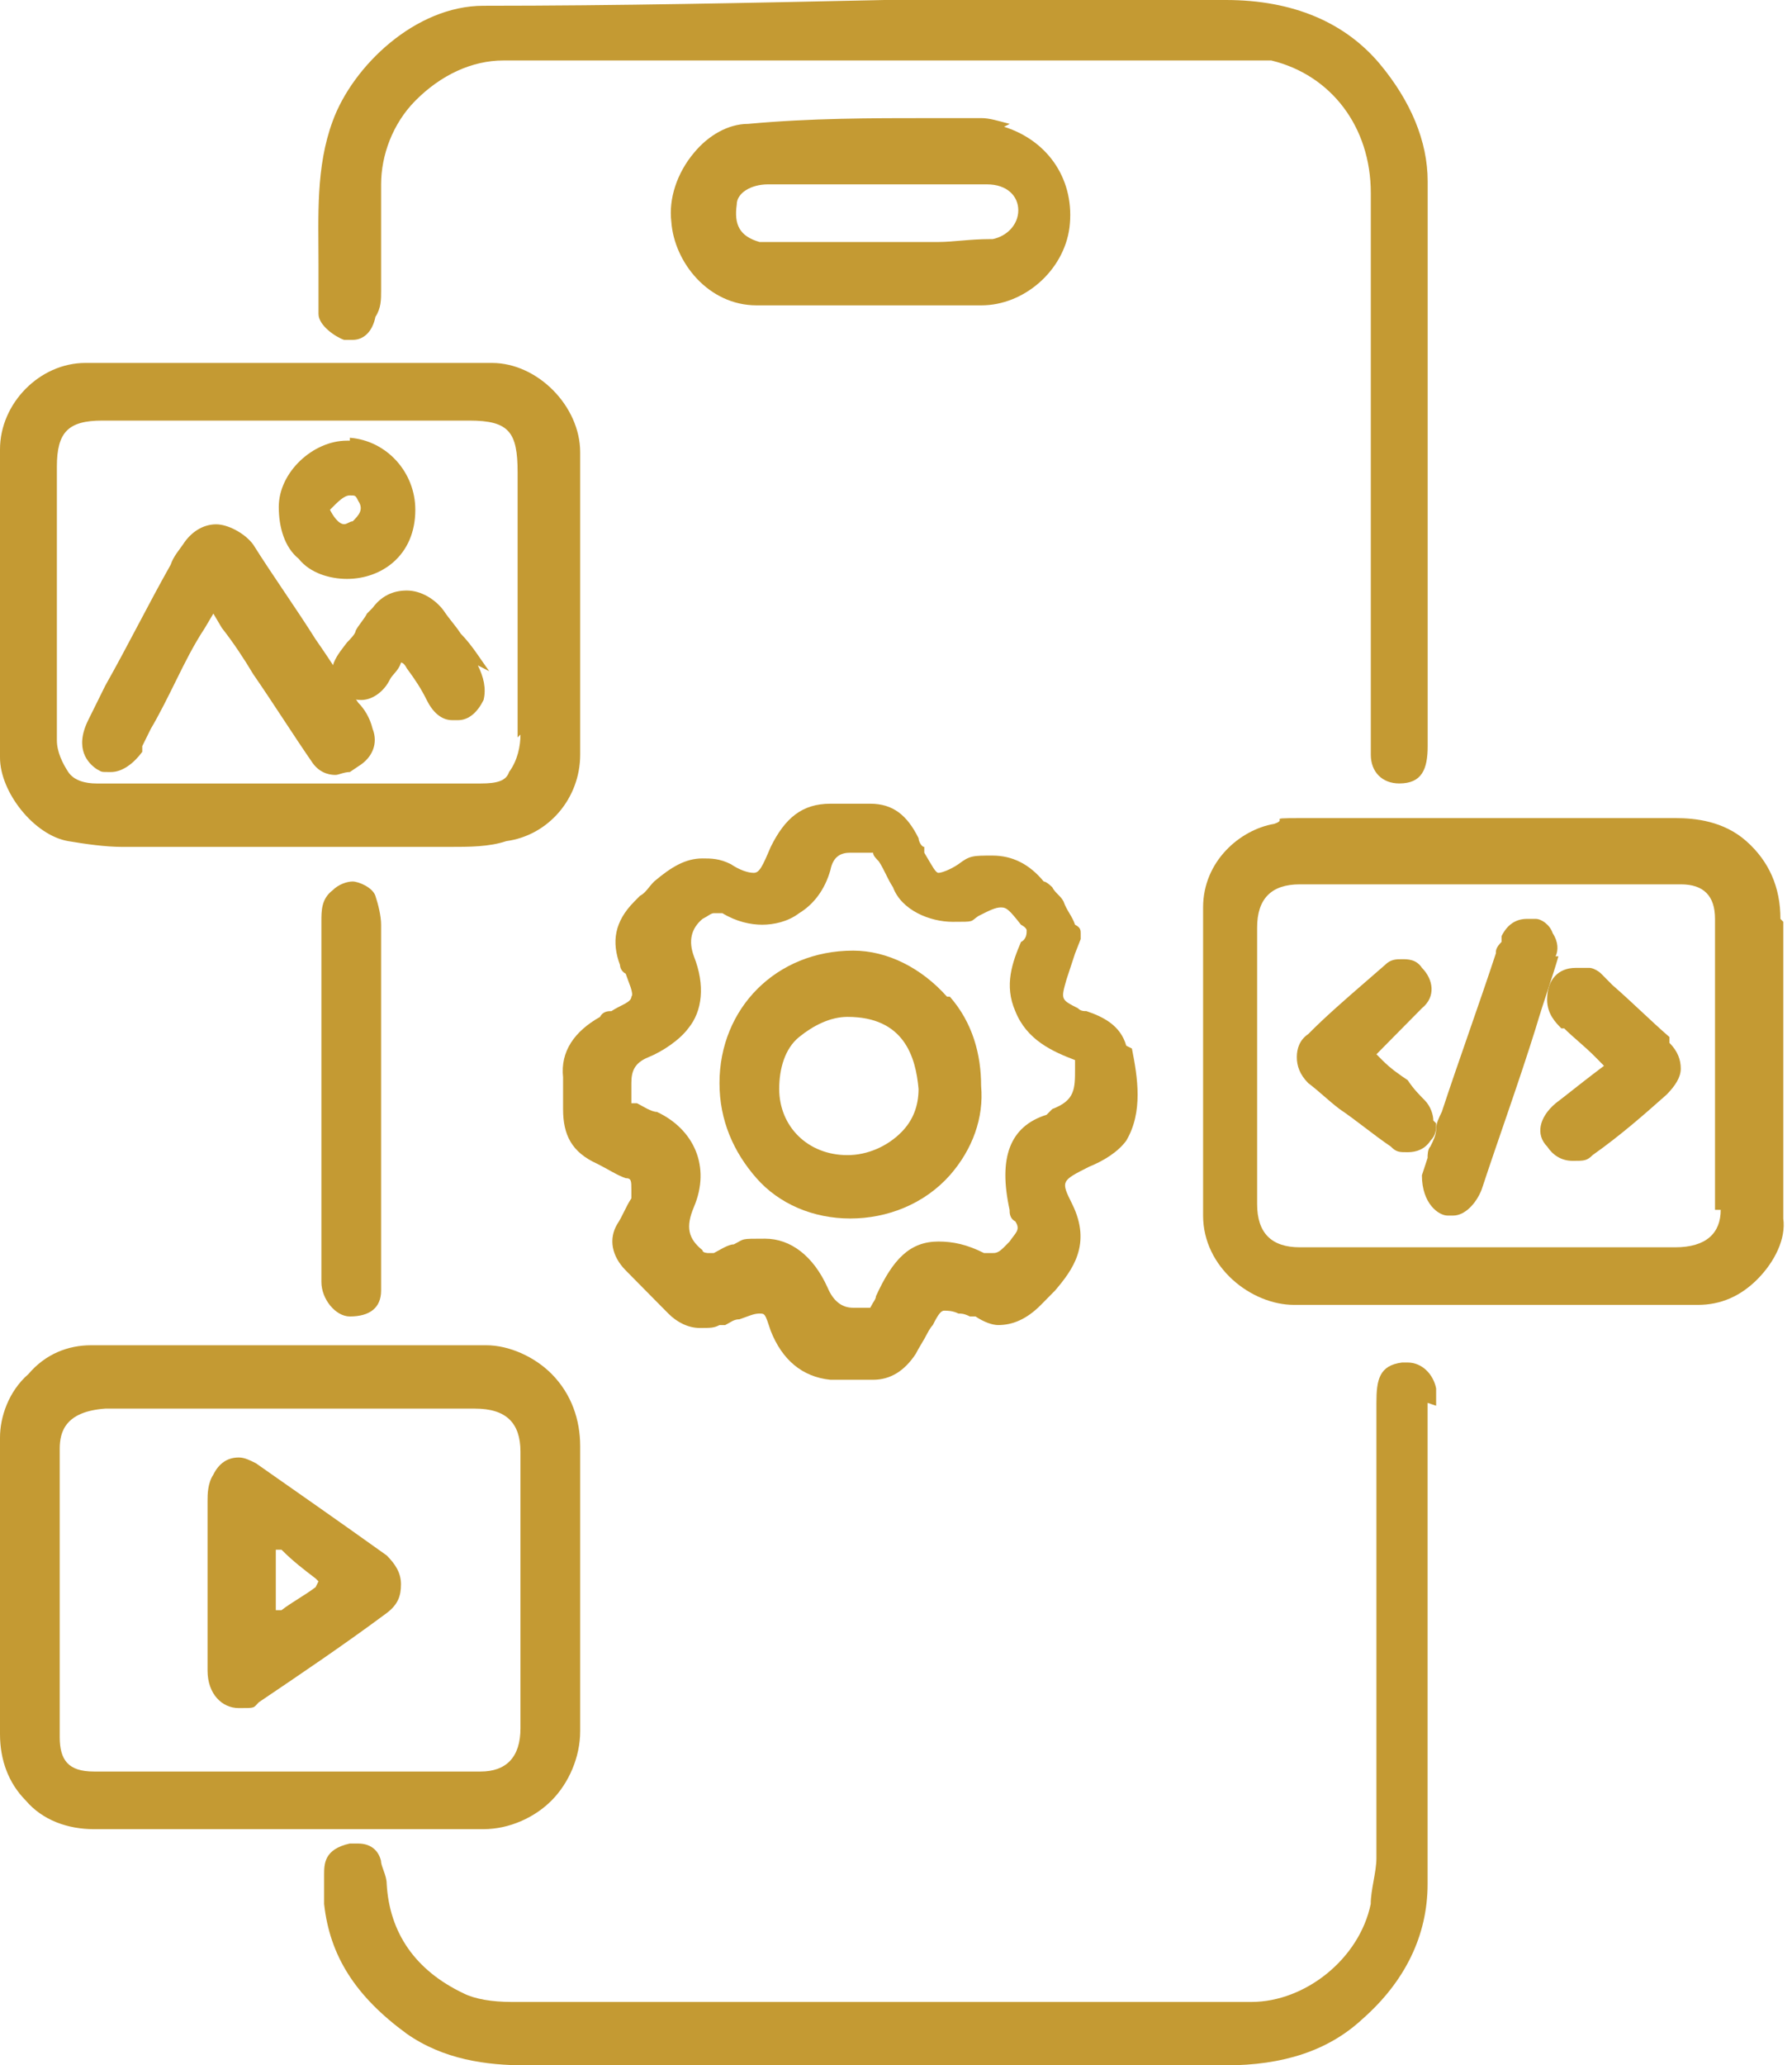 <svg width="46" height="53" viewBox="0 0 46 53" fill="none" xmlns="http://www.w3.org/2000/svg">
<path d="M36.648 4.583C36.648 7.983 36.648 11.383 36.648 14.783V19.145C36.648 19.736 36.502 20.105 35.919 20.105C35.48 20.105 35.188 19.81 35.188 19.366V4.952C35.188 3.252 34.166 1.922 32.633 1.552C32.414 1.552 32.195 1.552 31.976 1.552H12.922C12.119 1.552 11.316 1.922 10.659 2.587C10.075 3.178 9.783 3.992 9.783 4.731C9.783 5.544 9.783 6.283 9.783 7.096V7.466C9.783 7.687 9.783 7.909 9.637 8.131C9.564 8.5 9.345 8.722 9.053 8.722C8.76 8.722 8.906 8.722 8.833 8.722C8.614 8.648 8.176 8.353 8.176 8.057C8.176 7.761 8.176 7.244 8.176 6.8C8.176 5.544 8.103 4.287 8.541 3.105C9.053 1.7 10.659 0.148 12.411 0.148C15.842 0.148 19.273 0.074 22.704 0C24.165 0 25.698 0 27.158 0C28.618 0 30.078 0 31.465 0C33.217 0 34.531 0.591 35.407 1.626C36.211 2.587 36.648 3.622 36.648 4.657V4.583Z" fill="#C49A33"/>
<path d="M28.91 26.834C28.764 26.317 28.326 26.095 27.887 25.947C27.814 25.947 27.741 25.947 27.669 25.873C27.23 25.651 27.23 25.651 27.377 25.134C27.45 24.912 27.523 24.69 27.596 24.469L27.741 24.099V23.951C27.741 23.877 27.741 23.803 27.596 23.73C27.523 23.508 27.377 23.36 27.303 23.138C27.23 22.99 27.084 22.916 27.012 22.769C27.012 22.769 26.865 22.621 26.792 22.621C26.427 22.177 25.989 21.956 25.478 21.956C24.967 21.956 24.894 21.956 24.602 22.177C24.383 22.325 24.164 22.399 24.091 22.399C24.018 22.399 23.945 22.251 23.726 21.882V21.734C23.653 21.734 23.58 21.586 23.58 21.512C23.288 20.921 22.923 20.625 22.339 20.625H22.193C22.047 20.625 21.901 20.625 21.828 20.625C21.755 20.625 21.536 20.625 21.463 20.625H21.317C20.587 20.625 20.149 20.995 19.784 21.734C19.565 22.251 19.492 22.399 19.346 22.399C19.2 22.399 18.981 22.325 18.762 22.177C18.47 22.029 18.251 22.029 18.032 22.029C17.594 22.029 17.229 22.251 16.791 22.621C16.645 22.769 16.572 22.916 16.426 22.99L16.28 23.138C15.769 23.656 15.696 24.173 15.915 24.764C15.915 24.764 15.915 24.912 16.061 24.986C16.134 25.208 16.28 25.503 16.207 25.578C16.207 25.725 15.915 25.799 15.696 25.947C15.623 25.947 15.477 25.947 15.404 26.095C14.746 26.465 14.382 26.982 14.454 27.647C14.454 27.943 14.454 28.165 14.454 28.46C14.454 29.125 14.674 29.569 15.331 29.865C15.623 30.012 15.842 30.16 16.061 30.234C16.207 30.234 16.207 30.308 16.207 30.53V30.752C16.061 30.973 15.988 31.195 15.842 31.417C15.623 31.787 15.696 32.23 16.061 32.6C16.353 32.895 16.645 33.191 16.937 33.487L17.156 33.708C17.375 33.93 17.667 34.078 17.959 34.078C18.251 34.078 18.324 34.078 18.47 34.004H18.616C18.762 33.93 18.835 33.856 18.981 33.856C19.2 33.782 19.346 33.708 19.492 33.708C19.638 33.708 19.638 33.708 19.784 34.152C20.076 34.891 20.587 35.334 21.317 35.408C21.317 35.408 21.463 35.408 21.536 35.408C21.682 35.408 21.828 35.408 21.901 35.408C22.047 35.408 22.12 35.408 22.266 35.408H22.412C22.85 35.408 23.215 35.187 23.507 34.743C23.58 34.595 23.726 34.374 23.799 34.226C23.799 34.226 23.872 34.078 23.945 34.004C24.091 33.708 24.164 33.634 24.237 33.634C24.31 33.634 24.456 33.634 24.602 33.708C24.675 33.708 24.748 33.708 24.894 33.782H25.04C25.259 33.93 25.478 34.004 25.624 34.004C25.989 34.004 26.354 33.856 26.719 33.487C26.865 33.339 26.938 33.265 27.084 33.117C27.523 32.6 28.034 31.934 27.523 30.899C27.23 30.308 27.23 30.308 27.96 29.939C28.326 29.791 28.691 29.569 28.91 29.273C29.348 28.534 29.202 27.647 29.056 26.908L28.91 26.834ZM26.865 28.608C25.916 28.904 25.624 29.717 25.916 31.047C25.916 31.121 25.916 31.269 26.062 31.343C26.208 31.565 26.062 31.639 25.916 31.86C25.916 31.86 25.843 31.934 25.77 32.008C25.624 32.156 25.551 32.156 25.478 32.156C25.405 32.156 25.332 32.156 25.259 32.156C24.821 31.934 24.456 31.86 24.091 31.86C23.361 31.86 22.923 32.304 22.485 33.265C22.485 33.339 22.412 33.413 22.339 33.56C22.266 33.56 22.12 33.56 22.047 33.56H21.901C21.609 33.56 21.39 33.388 21.244 33.043C20.879 32.23 20.295 31.787 19.638 31.787C18.981 31.787 19.127 31.787 18.835 31.934C18.689 31.934 18.47 32.082 18.324 32.156H18.178C18.178 32.156 18.032 32.156 18.032 32.082C17.667 31.787 17.594 31.491 17.813 30.973C18.251 29.939 17.813 28.978 16.864 28.534C16.718 28.534 16.499 28.386 16.353 28.312H16.207V28.165C16.207 28.017 16.207 27.943 16.207 27.795C16.207 27.499 16.28 27.277 16.645 27.13C17.01 26.982 17.448 26.686 17.667 26.39C18.032 25.947 18.105 25.282 17.813 24.543C17.667 24.148 17.74 23.828 18.032 23.582C18.178 23.508 18.251 23.434 18.324 23.434C18.397 23.434 18.47 23.434 18.543 23.434C18.908 23.656 19.273 23.73 19.565 23.73C19.857 23.73 20.222 23.656 20.514 23.434C20.879 23.212 21.171 22.843 21.317 22.325C21.39 21.956 21.609 21.882 21.828 21.882C22.047 21.882 21.901 21.882 21.974 21.882C21.974 21.882 22.12 21.882 22.193 21.882H22.412C22.412 21.956 22.485 22.029 22.558 22.103C22.704 22.325 22.777 22.547 22.923 22.769C23.142 23.36 23.872 23.656 24.456 23.656C25.04 23.656 24.894 23.656 25.113 23.508C25.405 23.36 25.551 23.286 25.697 23.286C25.843 23.286 25.916 23.36 26.208 23.73C26.208 23.73 26.354 23.803 26.354 23.877C26.354 23.951 26.354 24.099 26.208 24.173C25.989 24.69 25.77 25.282 26.062 25.947C26.354 26.686 27.012 26.982 27.596 27.204C27.596 27.277 27.596 27.352 27.596 27.425C27.596 27.943 27.596 28.238 27.012 28.46L26.865 28.608Z" fill="#C49A33"/>
<path d="M36.646 36V39.474C36.646 42.431 36.646 45.387 36.646 48.344C36.646 49.674 36.062 50.857 34.967 51.818C34.091 52.631 32.923 53.001 31.463 53.001C30.222 53.001 28.908 53.001 27.667 53.001H17.446C16.132 53.001 14.818 53.001 13.504 53.001C12.482 53.001 11.386 52.853 10.438 52.188C9.123 51.227 8.466 50.192 8.32 48.861C8.32 48.713 8.32 48.639 8.32 48.492C8.32 48.344 8.32 48.196 8.32 48.122C8.32 47.826 8.32 47.457 8.977 47.309C8.977 47.309 9.123 47.309 9.196 47.309C9.488 47.309 9.707 47.457 9.78 47.752C9.78 47.9 9.926 48.122 9.926 48.344C9.999 49.6 10.656 50.561 11.898 51.153C12.19 51.3 12.628 51.374 13.139 51.374H22.41C25.623 51.374 28.908 51.374 32.12 51.374C33.507 51.374 34.894 50.266 35.186 48.861C35.186 48.492 35.332 48.048 35.332 47.679V36C35.332 35.408 35.405 35.039 35.989 34.965H36.135C36.5 34.965 36.792 35.261 36.865 35.63C36.865 35.704 36.865 35.852 36.865 35.926V36.074L36.646 36Z" fill="#C49A33"/>
<path d="M14.893 11.606C14.893 10.423 13.798 9.314 12.63 9.314C11.9 9.314 11.243 9.314 10.586 9.314H2.19C1.022 9.314 0 10.349 0 11.532V14.415C0 16.041 0 17.741 0 19.441C0 20.328 0.876 21.437 1.752 21.585C2.19 21.659 2.701 21.733 3.139 21.733C4.526 21.733 5.913 21.733 7.374 21.733C8.834 21.733 10.148 21.733 11.535 21.733C12.046 21.733 12.557 21.733 12.995 21.585C14.09 21.437 14.893 20.476 14.893 19.367C14.893 16.558 14.893 13.897 14.893 11.532V11.606ZM13.36 18.85C13.36 19.145 13.287 19.515 13.068 19.811C12.995 20.032 12.776 20.106 12.338 20.106C11.535 20.106 10.732 20.106 9.929 20.106H4.526C3.723 20.106 3.066 20.106 2.482 20.106C2.19 20.106 1.898 20.032 1.752 19.811C1.606 19.589 1.46 19.293 1.46 18.998C1.46 17.297 1.46 15.597 1.46 13.971V11.976C1.46 11.088 1.752 10.793 2.628 10.793H12.046C13.068 10.793 13.287 11.088 13.287 12.123C13.287 14.415 13.287 16.706 13.287 18.924L13.36 18.85Z" fill="#C49A33"/>
<path d="M45.703 23.581C45.703 22.768 45.411 22.103 44.827 21.585C44.243 21.068 43.513 20.994 43.002 20.994C41.542 20.994 40.081 20.994 38.694 20.994C37.307 20.994 35.482 20.994 33.876 20.994C32.27 20.994 33.146 20.994 32.708 21.142C31.832 21.29 30.883 22.103 30.883 23.286C30.883 25.429 30.883 27.573 30.883 29.642V31.195C30.883 32.525 32.124 33.486 33.219 33.486C33.949 33.486 34.606 33.486 35.336 33.486H43.586C44.17 33.486 44.681 33.264 45.119 32.821C45.557 32.377 45.849 31.786 45.776 31.269C45.776 28.755 45.776 26.242 45.776 23.655L45.703 23.581ZM44.17 31.047C44.17 31.638 43.805 32.008 43.002 32.008H33.365C32.635 32.008 32.27 31.638 32.27 30.899C32.27 28.534 32.27 26.168 32.27 23.803C32.27 23.064 32.635 22.694 33.365 22.694H43.148C43.732 22.694 44.024 22.99 44.024 23.581C44.024 26.242 44.024 28.755 44.024 31.047H44.17Z" fill="#C49A33"/>
<path d="M14.893 37.109C14.893 36.443 14.674 35.778 14.163 35.261C13.725 34.817 13.068 34.522 12.484 34.522H12.411C11.827 34.522 11.243 34.522 10.44 34.522H8.907C8.396 34.522 7.885 34.522 7.374 34.522H2.336C1.752 34.522 1.168 34.743 0.73 35.261C0.219 35.704 0 36.369 0 36.887C0 39.696 0 42.135 0 44.5C0 45.166 0.219 45.757 0.657 46.2C1.095 46.718 1.752 46.94 2.409 46.94H12.411C13.068 46.94 13.725 46.644 14.163 46.2C14.601 45.757 14.893 45.092 14.893 44.426C14.893 42.357 14.893 39.696 14.893 37.035V37.109ZM13.36 44.352C13.36 45.092 12.995 45.461 12.338 45.461C11.754 45.461 11.097 45.461 10.294 45.461H8.834C8.323 45.461 7.885 45.461 7.374 45.461H2.409C1.752 45.461 1.533 45.166 1.533 44.574V37.182C1.533 36.739 1.679 36.222 2.701 36.148C3.139 36.148 3.577 36.148 4.015 36.148H12.192C12.995 36.148 13.36 36.517 13.36 37.256C13.36 39.917 13.36 42.209 13.36 44.352Z" fill="#C49A33"/>
<path d="M25.92 3.179C25.628 3.105 25.409 3.031 25.19 3.031H23.876C22.343 3.031 20.81 3.031 19.204 3.179C18.693 3.179 18.182 3.475 17.817 3.918C17.379 4.436 17.16 5.101 17.233 5.692C17.306 6.727 18.182 7.836 19.423 7.836C20.664 7.836 20.226 7.836 20.591 7.836H21.467H22.343C22.635 7.836 22.927 7.836 23.219 7.836H24.095C24.46 7.836 24.825 7.836 25.19 7.836C26.285 7.836 27.307 6.949 27.453 5.84C27.599 4.657 26.942 3.623 25.774 3.253L25.92 3.179ZM25.409 6.136C24.898 6.136 24.46 6.21 24.095 6.21C23.511 6.21 22.854 6.21 22.27 6.21H19.934C19.788 6.21 19.569 6.21 19.496 6.21C18.985 6.062 18.839 5.766 18.912 5.249C18.912 4.953 19.277 4.731 19.715 4.731H25.336C25.847 4.731 26.139 5.027 26.139 5.397C26.139 5.766 25.847 6.062 25.482 6.136H25.409Z" fill="#C49A33"/>
<path d="M9.783 32.674C9.783 32.748 9.783 32.896 9.783 32.969V33.117C9.783 33.561 9.491 33.783 8.98 33.783C8.615 33.783 8.25 33.339 8.25 32.896V27.056C8.25 25.947 8.25 24.765 8.25 23.656C8.25 23.36 8.25 23.065 8.542 22.843C8.688 22.695 8.907 22.621 9.053 22.621C9.199 22.621 9.564 22.769 9.637 22.991C9.71 23.212 9.783 23.508 9.783 23.73C9.783 26.686 9.783 29.643 9.783 32.6V32.674Z" fill="#C49A33"/>
<path d="M24.309 25.577C23.652 24.838 22.776 24.395 21.9 24.395C19.929 24.395 18.469 25.873 18.469 27.795C18.469 28.756 18.834 29.569 19.418 30.234C20.002 30.899 20.878 31.269 21.827 31.269C22.776 31.269 23.725 30.899 24.382 30.16C24.966 29.495 25.258 28.682 25.185 27.869C25.185 27.056 24.966 26.242 24.382 25.577H24.309ZM23.579 27.943C23.579 28.386 23.433 28.756 23.141 29.051C22.776 29.421 22.265 29.643 21.754 29.643C20.732 29.643 20.002 28.904 20.002 27.943C20.002 27.425 20.148 26.908 20.513 26.612C20.878 26.316 21.316 26.095 21.754 26.095C23.214 26.095 23.506 27.13 23.579 27.943Z" fill="#C49A33"/>
<path d="M8.981 19.812C8.835 19.812 8.689 19.886 8.616 19.886C8.543 19.886 8.251 19.886 8.032 19.59C7.521 18.851 7.01 18.038 6.499 17.299C6.28 16.929 5.988 16.486 5.696 16.116L5.477 15.746L5.258 16.116C4.966 16.56 4.747 17.003 4.528 17.447C4.309 17.89 4.09 18.334 3.871 18.703L3.652 19.147C3.652 19.147 3.652 19.221 3.652 19.294C3.433 19.59 3.141 19.812 2.849 19.812C2.557 19.812 2.63 19.812 2.484 19.738C2.264 19.59 1.899 19.221 2.264 18.481L2.703 17.594C3.287 16.56 3.798 15.525 4.382 14.49C4.455 14.268 4.601 14.12 4.747 13.899C4.966 13.603 5.258 13.455 5.55 13.455C5.842 13.455 6.28 13.677 6.499 13.973C7.01 14.786 7.594 15.599 8.105 16.412C8.47 16.929 8.835 17.52 9.2 18.038C9.346 18.186 9.492 18.407 9.565 18.703C9.711 19.073 9.565 19.442 9.2 19.664L8.981 19.812Z" fill="#C49A33"/>
<path d="M8.981 11.308H8.908C8.032 11.308 7.156 12.121 7.156 13.008C7.156 13.526 7.302 14.043 7.667 14.339C7.959 14.709 8.47 14.856 8.908 14.856C9.784 14.856 10.661 14.265 10.661 13.082C10.661 12.121 9.93 11.308 8.981 11.234V11.308ZM9.054 13.378C8.981 13.378 8.908 13.452 8.835 13.452C8.689 13.452 8.543 13.23 8.47 13.082C8.689 12.861 8.835 12.713 8.981 12.713C9.127 12.713 9.127 12.713 9.2 12.861C9.346 13.082 9.2 13.23 9.054 13.378Z" fill="#C49A33"/>
<path d="M12.559 17.224C12.34 16.928 12.121 16.559 11.829 16.263C11.683 16.041 11.537 15.893 11.391 15.672C11.172 15.376 10.807 15.154 10.442 15.154C10.077 15.154 9.785 15.302 9.566 15.598L9.42 15.746C9.347 15.893 9.201 16.041 9.128 16.189C9.128 16.263 8.982 16.411 8.909 16.485C8.69 16.78 8.324 17.15 8.616 17.741C8.909 17.889 9.055 17.963 9.274 17.963C9.566 17.963 9.858 17.741 10.004 17.446C10.077 17.298 10.223 17.224 10.296 17.002C10.296 17.002 10.369 17.002 10.442 17.15C10.661 17.446 10.807 17.668 10.953 17.963C11.099 18.259 11.318 18.481 11.61 18.481C11.902 18.481 11.683 18.481 11.756 18.481C12.048 18.481 12.267 18.259 12.413 17.963C12.486 17.668 12.413 17.372 12.267 17.076L12.559 17.224Z" fill="#C49A33"/>
<path d="M40.004 24.541C39.858 25.058 39.639 25.65 39.42 26.389C38.982 27.793 38.471 29.198 38.033 30.528C37.887 30.898 37.595 31.194 37.303 31.194C37.011 31.194 37.303 31.194 37.157 31.194C36.938 31.194 36.5 30.898 36.5 30.159L36.646 29.715C36.646 29.641 36.646 29.494 36.719 29.419C36.792 29.272 36.865 29.124 36.865 28.976C36.865 28.828 36.938 28.68 37.011 28.532C37.449 27.202 37.96 25.798 38.398 24.467C38.398 24.393 38.398 24.319 38.544 24.171V24.024C38.69 23.728 38.909 23.58 39.201 23.58C39.493 23.58 39.347 23.58 39.42 23.58C39.566 23.58 39.785 23.728 39.858 23.95C40.004 24.171 40.004 24.393 39.931 24.541H40.004Z" fill="#C49A33"/>
<path d="M36.866 28.828C36.866 28.976 36.866 29.124 36.72 29.272C36.574 29.494 36.355 29.568 36.136 29.568C35.917 29.568 35.844 29.568 35.698 29.42C35.26 29.124 34.822 28.755 34.384 28.459C34.092 28.237 33.873 28.015 33.581 27.794C33.362 27.572 33.289 27.35 33.289 27.128C33.289 26.907 33.362 26.685 33.581 26.537C34.019 26.094 34.53 25.65 35.041 25.207L35.552 24.763C35.698 24.615 35.844 24.615 35.99 24.615C36.136 24.615 36.355 24.615 36.501 24.837C36.793 25.133 36.866 25.576 36.501 25.872C36.282 26.094 35.99 26.389 35.771 26.611L35.552 26.833C35.552 26.833 35.406 26.981 35.333 27.055L35.479 27.202C35.698 27.424 35.917 27.572 36.136 27.72C36.282 27.942 36.428 28.089 36.574 28.237C36.72 28.385 36.793 28.607 36.793 28.755L36.866 28.828Z" fill="#C49A33"/>
<path d="M42.853 26.612C42.343 26.168 41.904 25.725 41.393 25.281L41.101 24.986C41.028 24.912 40.882 24.838 40.809 24.838C40.663 24.838 40.59 24.838 40.444 24.838C40.006 24.838 39.714 25.134 39.714 25.651C39.714 26.021 39.933 26.242 40.079 26.39C40.079 26.39 40.079 26.39 40.152 26.39C40.371 26.612 40.663 26.834 40.955 27.129L41.174 27.351L40.882 27.573C40.59 27.795 40.225 28.09 39.933 28.312C39.495 28.682 39.422 29.125 39.714 29.421C39.86 29.642 40.079 29.79 40.371 29.79C40.663 29.79 40.736 29.79 40.882 29.642C41.612 29.125 42.197 28.608 42.781 28.09C42.999 27.869 43.145 27.647 43.145 27.425C43.145 27.203 43.072 26.982 42.853 26.76V26.612Z" fill="#C49A33"/>
<path d="M9.927 39.916C8.686 39.029 7.518 38.215 6.569 37.55C6.423 37.476 6.277 37.402 6.131 37.402C5.839 37.402 5.62 37.55 5.474 37.846C5.328 38.068 5.328 38.363 5.328 38.511C5.328 39.029 5.328 39.546 5.328 40.063V41.32C5.328 41.837 5.328 42.355 5.328 42.872C5.328 43.464 5.693 43.833 6.131 43.833C6.569 43.833 6.496 43.833 6.642 43.685C7.737 42.946 8.832 42.207 9.927 41.394C10.22 41.172 10.293 40.95 10.293 40.655C10.293 40.359 10.146 40.137 9.927 39.916ZM8.175 40.581C8.175 40.581 8.175 40.581 8.102 40.729C7.81 40.95 7.518 41.098 7.226 41.32H7.08C7.08 41.394 7.08 39.768 7.08 39.768H7.226C7.518 40.063 7.81 40.285 8.102 40.507L8.175 40.581Z" fill="#C49A33"/>
</svg>
